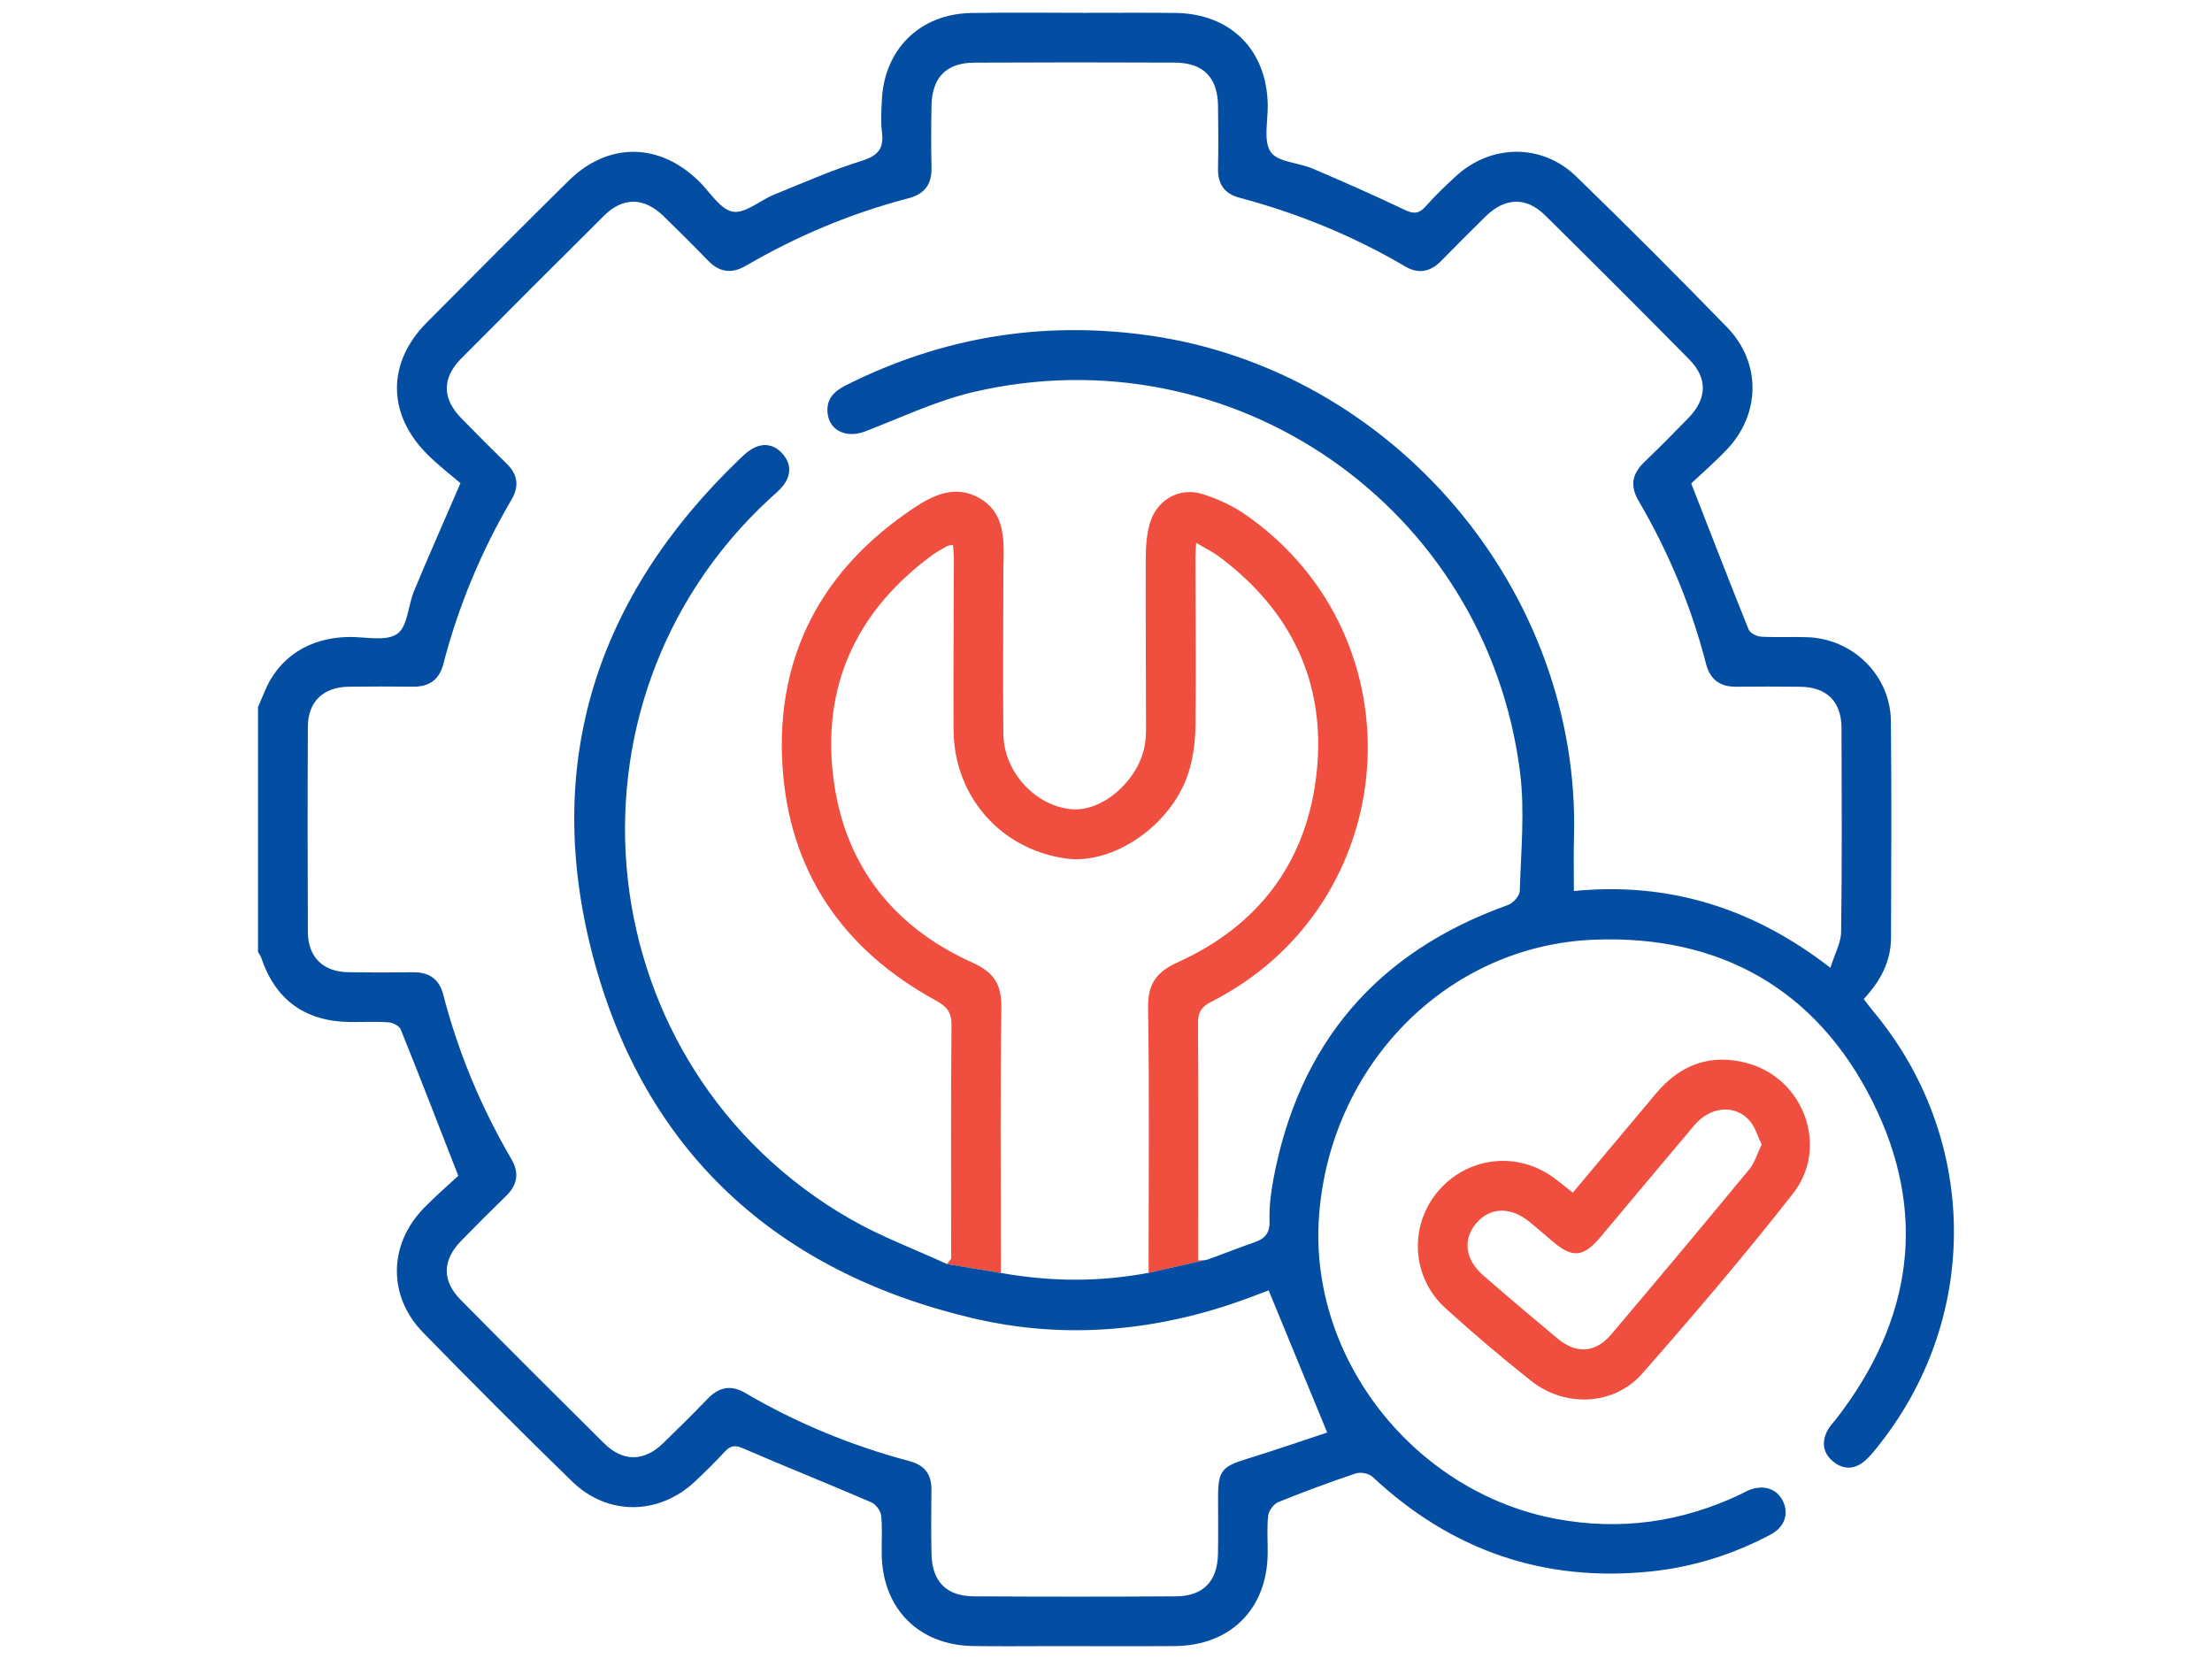 <?xml version="1.0" encoding="UTF-8"?><svg id="Layer_1" xmlns="http://www.w3.org/2000/svg" viewBox="0 0 1024 768"><defs><style>.cls-1{fill:#034ea2;}.cls-2{fill:#f04e3e;}</style></defs><path class="cls-2" d="m362.21,354.06c2.89,49.08,27.84,85.56,71.02,109.1,5.22,2.85,7.31,5.51,7.25,11.53-.33,33.47-.16,66.96-.16,100.44v7.56c-.64.82-1.29,1.64-1.95,2.48l24.95,4.12v-8.69c0-38.06-.33-76.12.23-114.18.14-10.75-3.42-16.31-13.42-20.81-38.53-17.37-60.9-47.83-64.81-89.76-3.83-41.07,12.7-74.09,45.91-98.63,2.23-1.66,4.73-3.01,7.17-4.4.59-.35,1.39-.31,2.77-.59.16,2.4.41,4.57.41,6.72-.04,26.3-.27,52.63-.14,78.93.16,30.77,21.84,55.37,52.09,59.55,21.65,2.99,48.38-15.08,56.41-39.02,2.4-7.11,3.38-14.97,3.48-22.51.33-25.79,0-51.6-.04-77.39-.02-1.97.18-3.93.35-7.23,4.22,2.52,7.83,4.26,10.96,6.62,33.04,24.81,49.08,58.05,44.9,99.08-4.2,41.26-26.38,71.29-64.3,88.45-10.2,4.63-13.99,10.2-13.81,21.35.64,37.79.25,75.61.25,113.42v9.05l26.39-5.94c-.92.12-2,.06-3.4.17v-7.11c0-34.25.12-68.5-.12-102.73-.04-5.12,1.62-7.58,6.12-9.87,89.03-45.23,97.9-168.12,16.2-225.29-6.15-4.3-13.32-7.66-20.51-9.83-10.59-3.22-20.89,2.81-24.05,13.46-1.5,5.04-1.93,10.53-1.95,15.83-.1,26.32.1,52.65.12,78.97,0,3.3-.18,6.68-.94,9.87-3.79,15.77-19.75,28.97-33.39,27.84-16.84-1.41-31.51-17.15-31.71-34.93-.29-25.81-.02-51.62.02-77.43,0-1.27.08-2.56.1-3.83.18-10.75-.37-21.47-10.92-27.67-11.14-6.58-21.47-1.72-30.77,4.49-42.3,28.25-63.71,68.11-60.72,118.85Z"/><path class="cls-2" d="m809.04,492.21c-16.9-4.63-31.16.49-42.4,13.95-12.74,15.22-25.52,30.42-38.55,45.97-3.3-2.58-5.98-4.85-8.81-6.92-17.13-12.5-40.13-9.71-53.71,6.45-13.38,15.94-12.13,39.72,3.56,53.92,12.84,11.66,26.08,22.92,39.68,33.68,15.73,12.45,38.39,11.47,51.48-3.44,23.91-27.2,47.44-54.82,69.77-83.33,16.72-21.37,5.1-53.08-21.02-60.27Zm.74,49.12c-21.12,25.61-42.44,51.07-63.89,76.41-7.31,8.62-16.14,9.18-24.91,1.88-11.57-9.63-23.07-19.38-34.43-29.27-8.46-7.39-9.46-16.84-2.99-24.27,6.39-7.33,15.86-7.52,24.54-.41,3.54,2.91,7.01,5.94,10.51,8.91,9.36,7.97,14.34,7.56,22.41-2.05,14.48-17.21,28.84-34.5,43.37-51.66,7.54-8.91,19.24-9.75,25.85-1.72,2.31,2.79,3.34,6.62,5.29,10.65-1.97,4.06-3.13,8.38-5.74,11.53Z"/><path class="cls-1" d="m866.97,467.89c-1.41-1.7-2.72-3.5-4.2-5.41,7.64-8.19,12.6-17.27,12.64-28.31.1-33.47.31-66.94-.06-100.42-.25-21.16-17.64-38.12-38.82-38.78-7.15-.23-14.32.16-21.45-.25-1.99-.12-4.94-1.72-5.61-3.36-8.83-21.92-17.35-43.98-26.55-67.56,4.63-4.38,10.82-9.75,16.45-15.65,15.69-16.47,16.04-40.29.18-56.6-22.96-23.64-46.25-46.97-69.93-69.91-15.96-15.49-39.84-14.95-56.07.31-4.67,4.36-9.34,8.77-13.54,13.56-3.09,3.52-5.61,3.61-9.81,1.6-14.03-6.7-28.27-12.97-42.57-19.07-6.53-2.79-16.14-2.95-19.38-7.68-3.48-5.14-1.27-14.24-1.37-21.61-.35-25.67-17.23-42.55-43.02-42.77-14.05-.14-28.1-.04-42.16-.04-17.37,0-34.76-.23-52.13.08-23.7.41-40.31,16.82-41.34,40.48-.23,4.85-.57,9.77.04,14.54.98,7.6-1.64,11-9.28,13.38-13.85,4.3-27.18,10.22-40.64,15.67-6.53,2.66-13.44,8.91-19.13,7.89-5.86-1.07-10.49-9.01-15.57-14.01-18.48-18.13-42.22-18.33-60.57-.16-22,21.75-43.84,43.63-65.61,65.59-18.42,18.58-18.27,42.4.43,61.02,5.2,5.16,11.08,9.65,15.26,13.23-7.95,18.4-14.85,34-21.43,49.76-2.83,6.78-2.99,16.72-7.89,20.05-5.33,3.61-14.73,1.29-22.37,1.41-18.42.27-32.63,9.5-39.08,25.52-.94,2.31-1.97,4.59-2.95,6.88v113.46c.49.84,1.15,1.62,1.45,2.54,6.64,19.71,20.44,29.68,41.38,29.85,5.88.04,11.78-.29,17.62.16,1.99.14,4.96,1.64,5.61,3.26,8.85,21.94,17.37,43.98,26.65,67.76-4.38,4.1-10.39,9.28-15.9,14.93-16.45,16.86-16.82,40.81-.35,57.68,22.68,23.23,45.6,46.19,68.87,68.83,16.59,16.16,40.48,15.77,57.21-.14,4.63-4.4,9.22-8.87,13.54-13.58,2.64-2.87,4.77-3.13,8.54-1.5,19.64,8.5,39.51,16.41,59.16,24.89,2.13.9,4.47,3.93,4.69,6.21.66,6.06.12,12.23.27,18.37.55,24.89,17.29,41.62,42.2,42.01,12.52.2,25.03.04,37.55.04,18.66,0,37.32.12,55.96-.02,25.77-.23,42.69-17.19,42.96-42.83.06-5.88-.43-11.82.25-17.62.25-2.25,2.54-5.33,4.65-6.19,11.8-4.79,23.78-9.22,35.85-13.27,2.23-.74,6.08-.04,7.74,1.52,36.46,34.13,79.4,49.02,129.11,43.82,19.5-2.05,37.94-7.89,55.25-17.06,6.47-3.44,8.52-9.61,5.69-15.47-2.79-5.76-8.97-7.8-15.71-5.1-1.41.55-2.72,1.37-4.12,2.03-27.14,12.8-55.39,16.84-85.05,11.31-65.67-12.25-114.49-74.13-109.92-139.66,4.88-70.3,59.24-125.92,127.64-128.5,58.03-2.19,102.55,22.94,128.56,74.79,25.89,51.6,18.62,101.48-16.8,147.12-1.25,1.62-2.74,3.09-3.73,4.83-3.03,5.33-2.6,10.53,2.03,14.56,4.9,4.26,10.39,4.12,15.24-.23,2.64-2.36,4.85-5.26,7.05-8.07,46.6-59.65,45.09-142-3.63-200.14Zm-335.25,121.33c-22.84,4.32-45.25,4.16-68.4.06l-24.95-4.12c-14.95-6.9-30.54-12.68-44.76-20.85-121.88-69.98-140.42-238.48-37.02-333.68,2.07-1.91,4.34-3.69,6.02-5.88,3.71-4.88,3.73-10.1-.35-14.69-4.08-4.59-9.2-5.26-14.5-2.03-1.95,1.19-3.63,2.83-5.29,4.4-66.53,63.77-91.46,141.2-68.01,230.19,23.8,90.26,84.68,145.99,175.43,167.52,44.6,10.57,88.82,5.94,131.66-10.61,2.36-.9,4.71-1.78,5.74-2.17,8.99,21.8,17.8,43.22,27.1,65.8-11.29,3.73-24.21,8.21-37.28,12.23-11.31,3.46-13.19,5.55-13.23,17.1-.02,8.93.14,17.88-.04,26.81-.25,12.72-6.8,19.6-19.44,19.69-31.18.2-62.36.18-93.53,0-12.72-.06-19.34-6.78-19.64-19.46-.25-9.96-.14-19.93-.04-29.89.06-7.15-3.15-11.39-10.16-13.25-26.77-7.11-52.19-17.56-76.12-31.61-6.41-3.77-12.05-2.72-17.21,2.64-6.76,6.99-13.64,13.83-20.61,20.59-8.95,8.71-18.7,8.83-27.59,0-22.14-21.94-44.21-43.98-66.12-66.15-8.89-8.97-8.69-18.44.2-27.55,6.78-6.94,13.64-13.83,20.61-20.59,5.33-5.16,6.35-10.63,2.52-17.19-13.99-23.93-24.58-49.29-31.53-76.14-1.86-7.23-6.68-10.41-14.07-10.3-9.96.14-19.93.14-29.91-.02-11.64-.18-18.64-7.03-18.68-18.66-.14-31.69-.16-63.38,0-95.07.06-11.53,7.15-18.27,18.91-18.44,9.98-.14,19.93-.12,29.91-.02,7.42.06,12.05-3.3,13.91-10.53,6.96-26.83,17.56-52.19,31.57-76.12,3.63-6.19,2.85-11.57-2.25-16.57-7.11-6.99-14.18-14.01-21.12-21.16-8.81-9.05-8.87-18.5.08-27.55,21.96-22.14,44-44.19,66.15-66.15,8.79-8.73,18.56-8.48,27.59.33,6.94,6.78,13.83,13.62,20.59,20.59,5.22,5.37,10.9,6.08,17.29,2.38,23.72-13.85,48.84-24.38,75.4-31.32,7.7-2.01,10.88-6.66,10.67-14.44-.23-9.44-.18-18.91,0-28.35.25-13.19,6.8-19.93,19.89-19.99,30.93-.16,61.84-.16,92.78-.02,13.13.08,19.77,6.86,19.97,19.93.16,9.71.18,19.42,0,29.13-.12,7.13,2.83,11.57,9.85,13.46,27.02,7.21,52.71,17.68,76.84,31.87,6.13,3.61,11.64,2.48,16.59-2.58,6.78-6.92,13.64-13.81,20.59-20.61,9.01-8.81,18.8-9.16,27.61-.45,22.35,22.1,44.6,44.31,66.68,66.68,8.54,8.67,8.26,18.15-.35,27.04-6.76,6.96-13.62,13.85-20.61,20.59-5.57,5.39-6.53,10.92-2.52,17.8,13.87,23.7,24.38,48.82,31.22,75.45,1.84,7.17,6.39,10.67,13.87,10.61,9.96-.08,19.93-.12,29.89.02,12.17.18,18.93,6.9,18.97,19.13.1,31.42.25,62.87-.18,94.29-.06,5.12-2.95,10.2-4.98,16.67-36.36-28.21-75.51-39.76-118.73-35.54,0-8.4-.18-16.47.04-24.52,3.32-114.35-83.76-216.93-197.19-232.73-49.1-6.84-95.56.9-139.77,23.09-5.49,2.77-9.3,6.33-8.56,13.01.9,8.17,8.87,11.68,17.47,8.36,16.63-6.39,32.96-14.22,50.17-18.23,120.25-28.04,237.4,53.44,252.9,175.96,2.29,18.05.41,36.65-.1,54.96-.06,2.29-3.07,5.72-5.45,6.56-60.59,21.65-96.89,63.95-108.67,127.21-1.17,6.25-1.93,12.7-1.72,19.03.16,5.69-2.17,8.28-7.09,9.96-7.23,2.48-14.34,5.35-21.53,7.93l-27.37,6.17Z"/></svg>